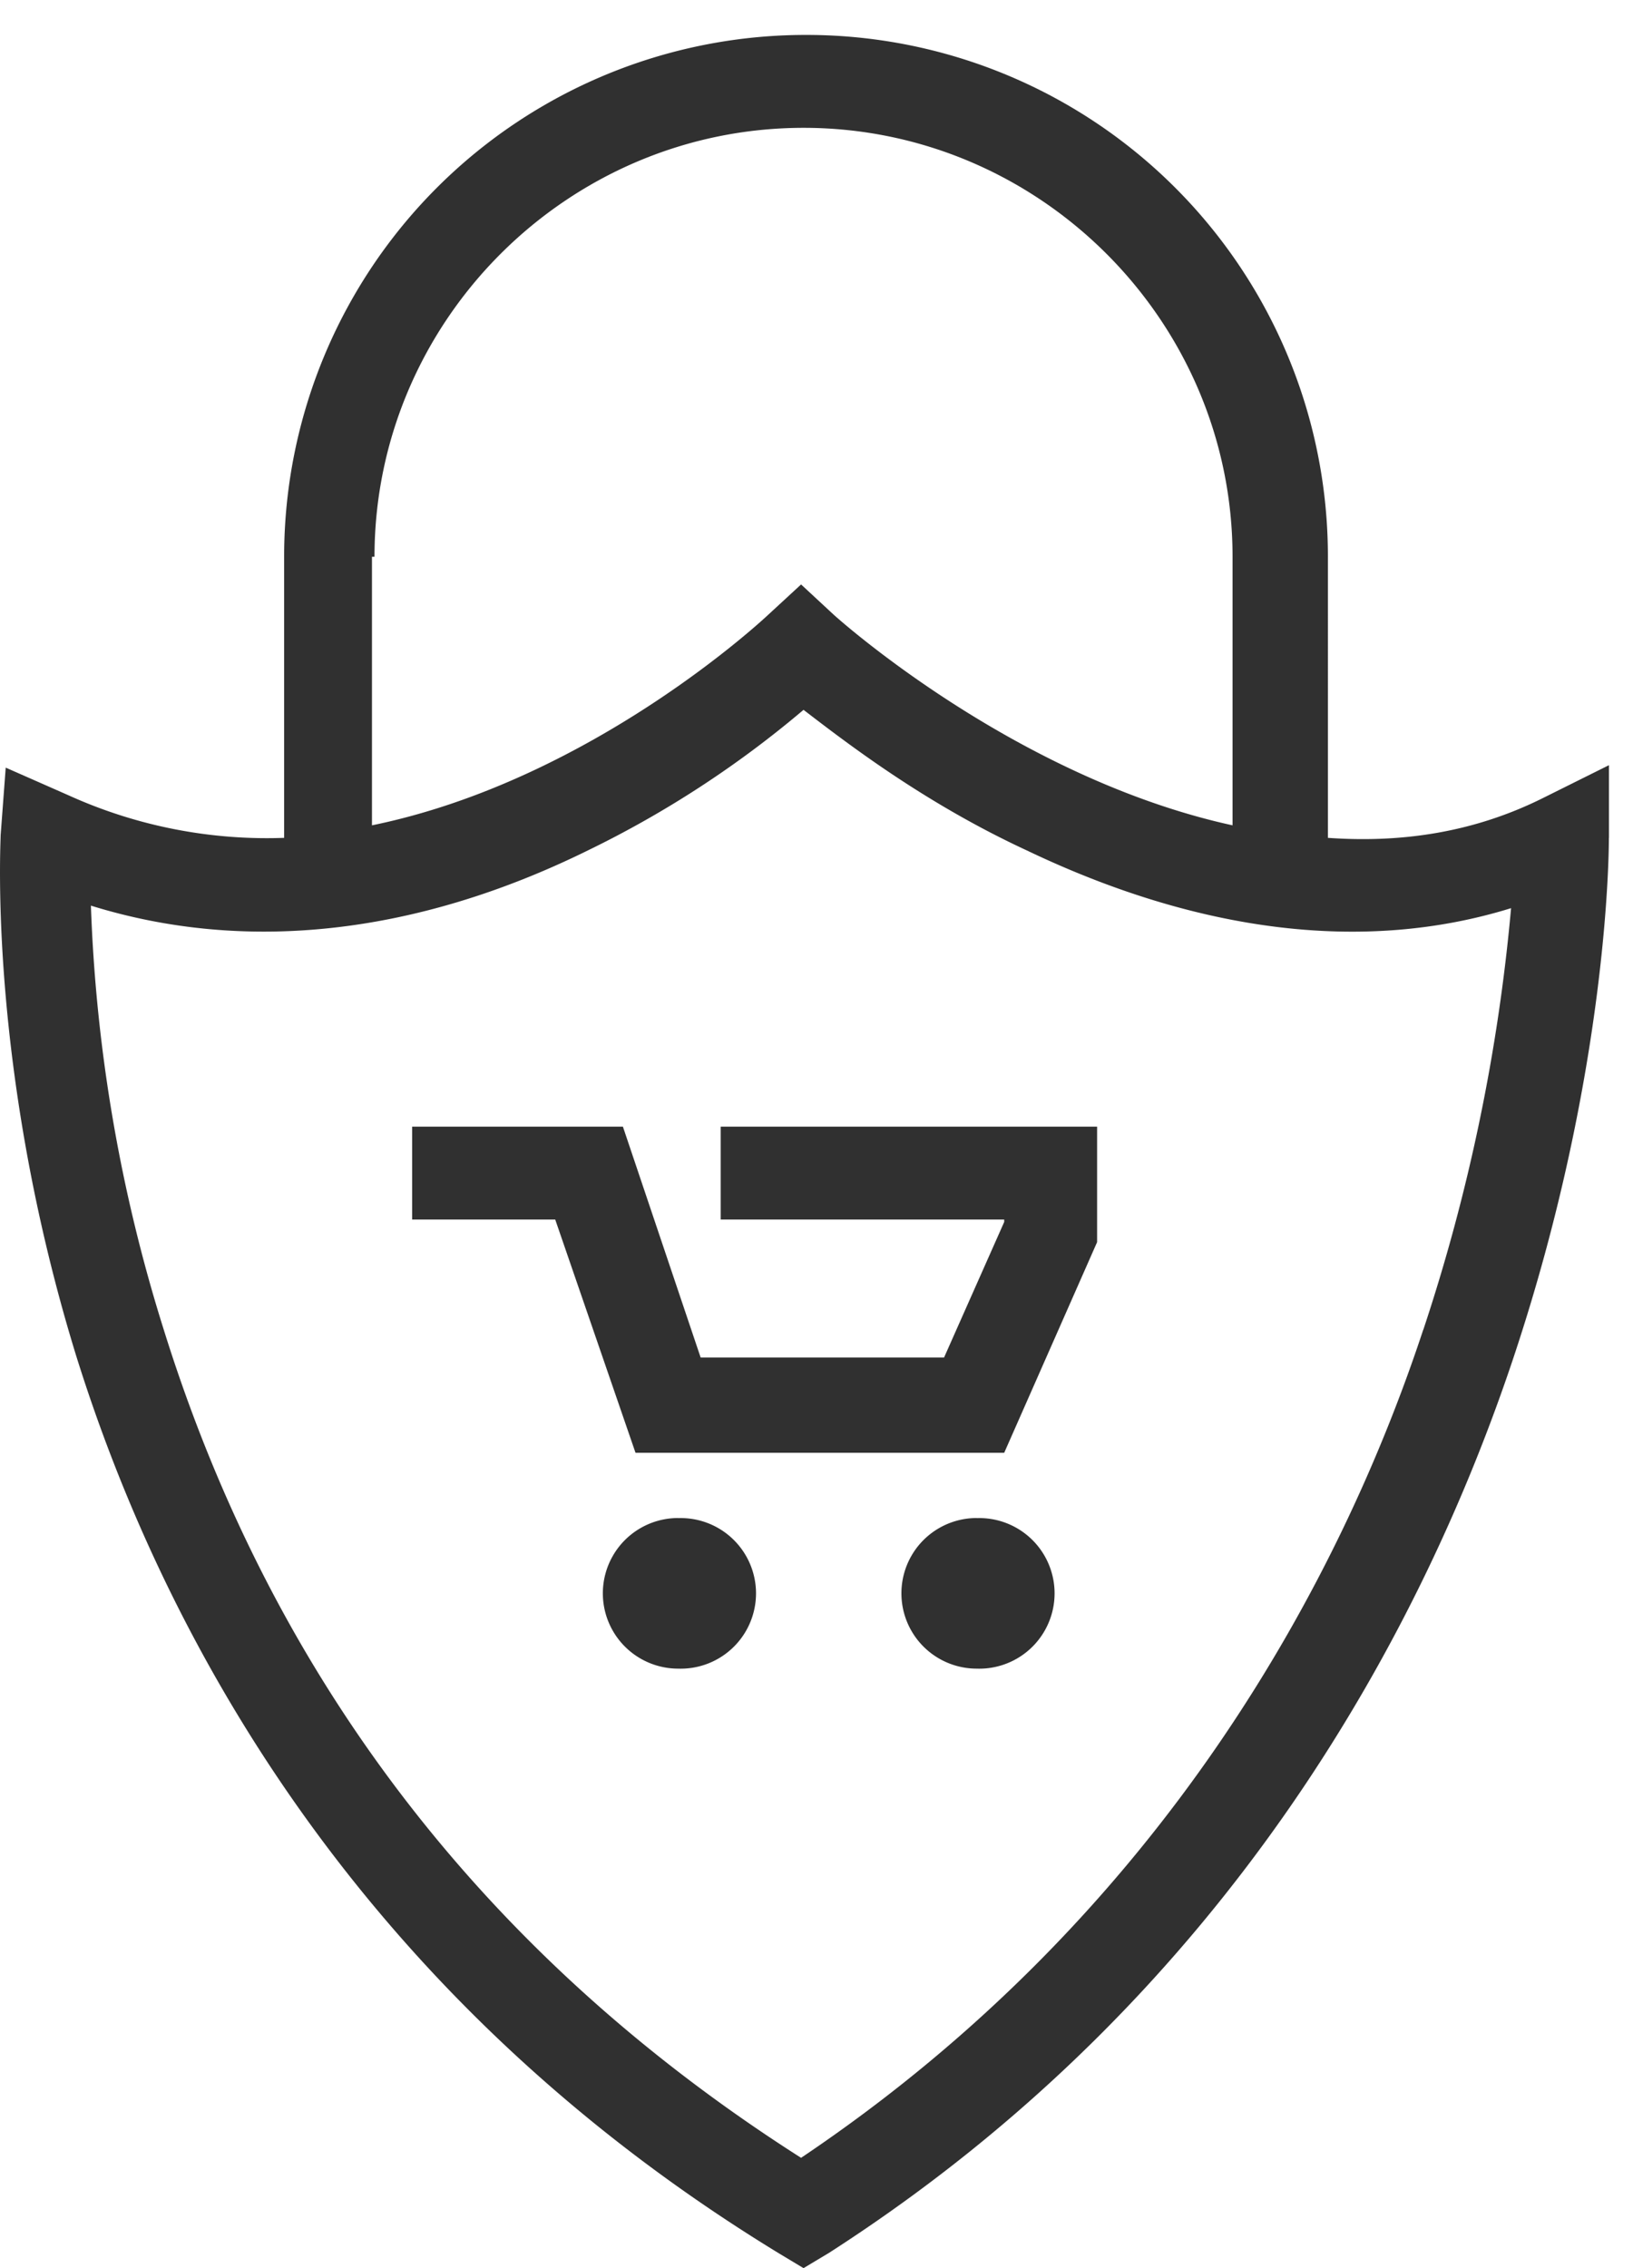 <svg width="18" height="25" viewBox="0 0 18 25" xmlns="http://www.w3.org/2000/svg"><title>Group 2</title><g fill="#303030" fill-rule="evenodd"><path d="M15.688 14.656c-.885 2.683-2.82 6.416-6.858 9.128-3.43-2.185-5.809-5.228-7.025-9.128a17.597 17.597 0 0 1-.803-4.674c1.688.525 3.568.332 5.477-.608a11.327 11.327 0 0 0 2.378-1.55c.47.36 1.328 1.025 2.462 1.55 1.908.912 3.733 1.133 5.337.636a20.54 20.54 0 0 1-.967 4.646zM4.128 6.137c0-2.6 2.13-4.728 4.73-4.728 2.6 0 4.728 2.128 4.728 4.728v2.96c-2.406-.526-4.369-2.296-4.398-2.323l-.358-.332-.36.332C8.442 6.8 6.533 8.599 4.1 9.097v-2.96h.027zm13.607 3.098v-.801l-.719.358c-.774.388-1.576.5-2.379.443V6.137A5.748 5.748 0 0 0 8.885.385a5.749 5.749 0 0 0-5.753 5.752v3.098a5.294 5.294 0 0 1-2.379-.47l-.69-.304-.056.746c0 .112-.139 2.573.829 5.725.914 2.933 2.988 6.998 7.745 9.902l.276.166.277-.166c4.48-2.877 6.582-6.97 7.55-9.874 1.05-3.153 1.05-5.614 1.05-5.725z"/><path d="M7.474 16.733a.83.83 0 1 1 .001 1.659.83.83 0 0 1 0-1.66m3.29.001a.83.83 0 1 1 .001 1.659.83.83 0 0 1 0-1.66m-2.822-4.314v1.024h3.125v.027l-.663 1.494H7.723l-.857-2.545H4.543v1.024H6.12l.885 2.571h4.064l1.024-2.322v-1.273z"/></g></svg>